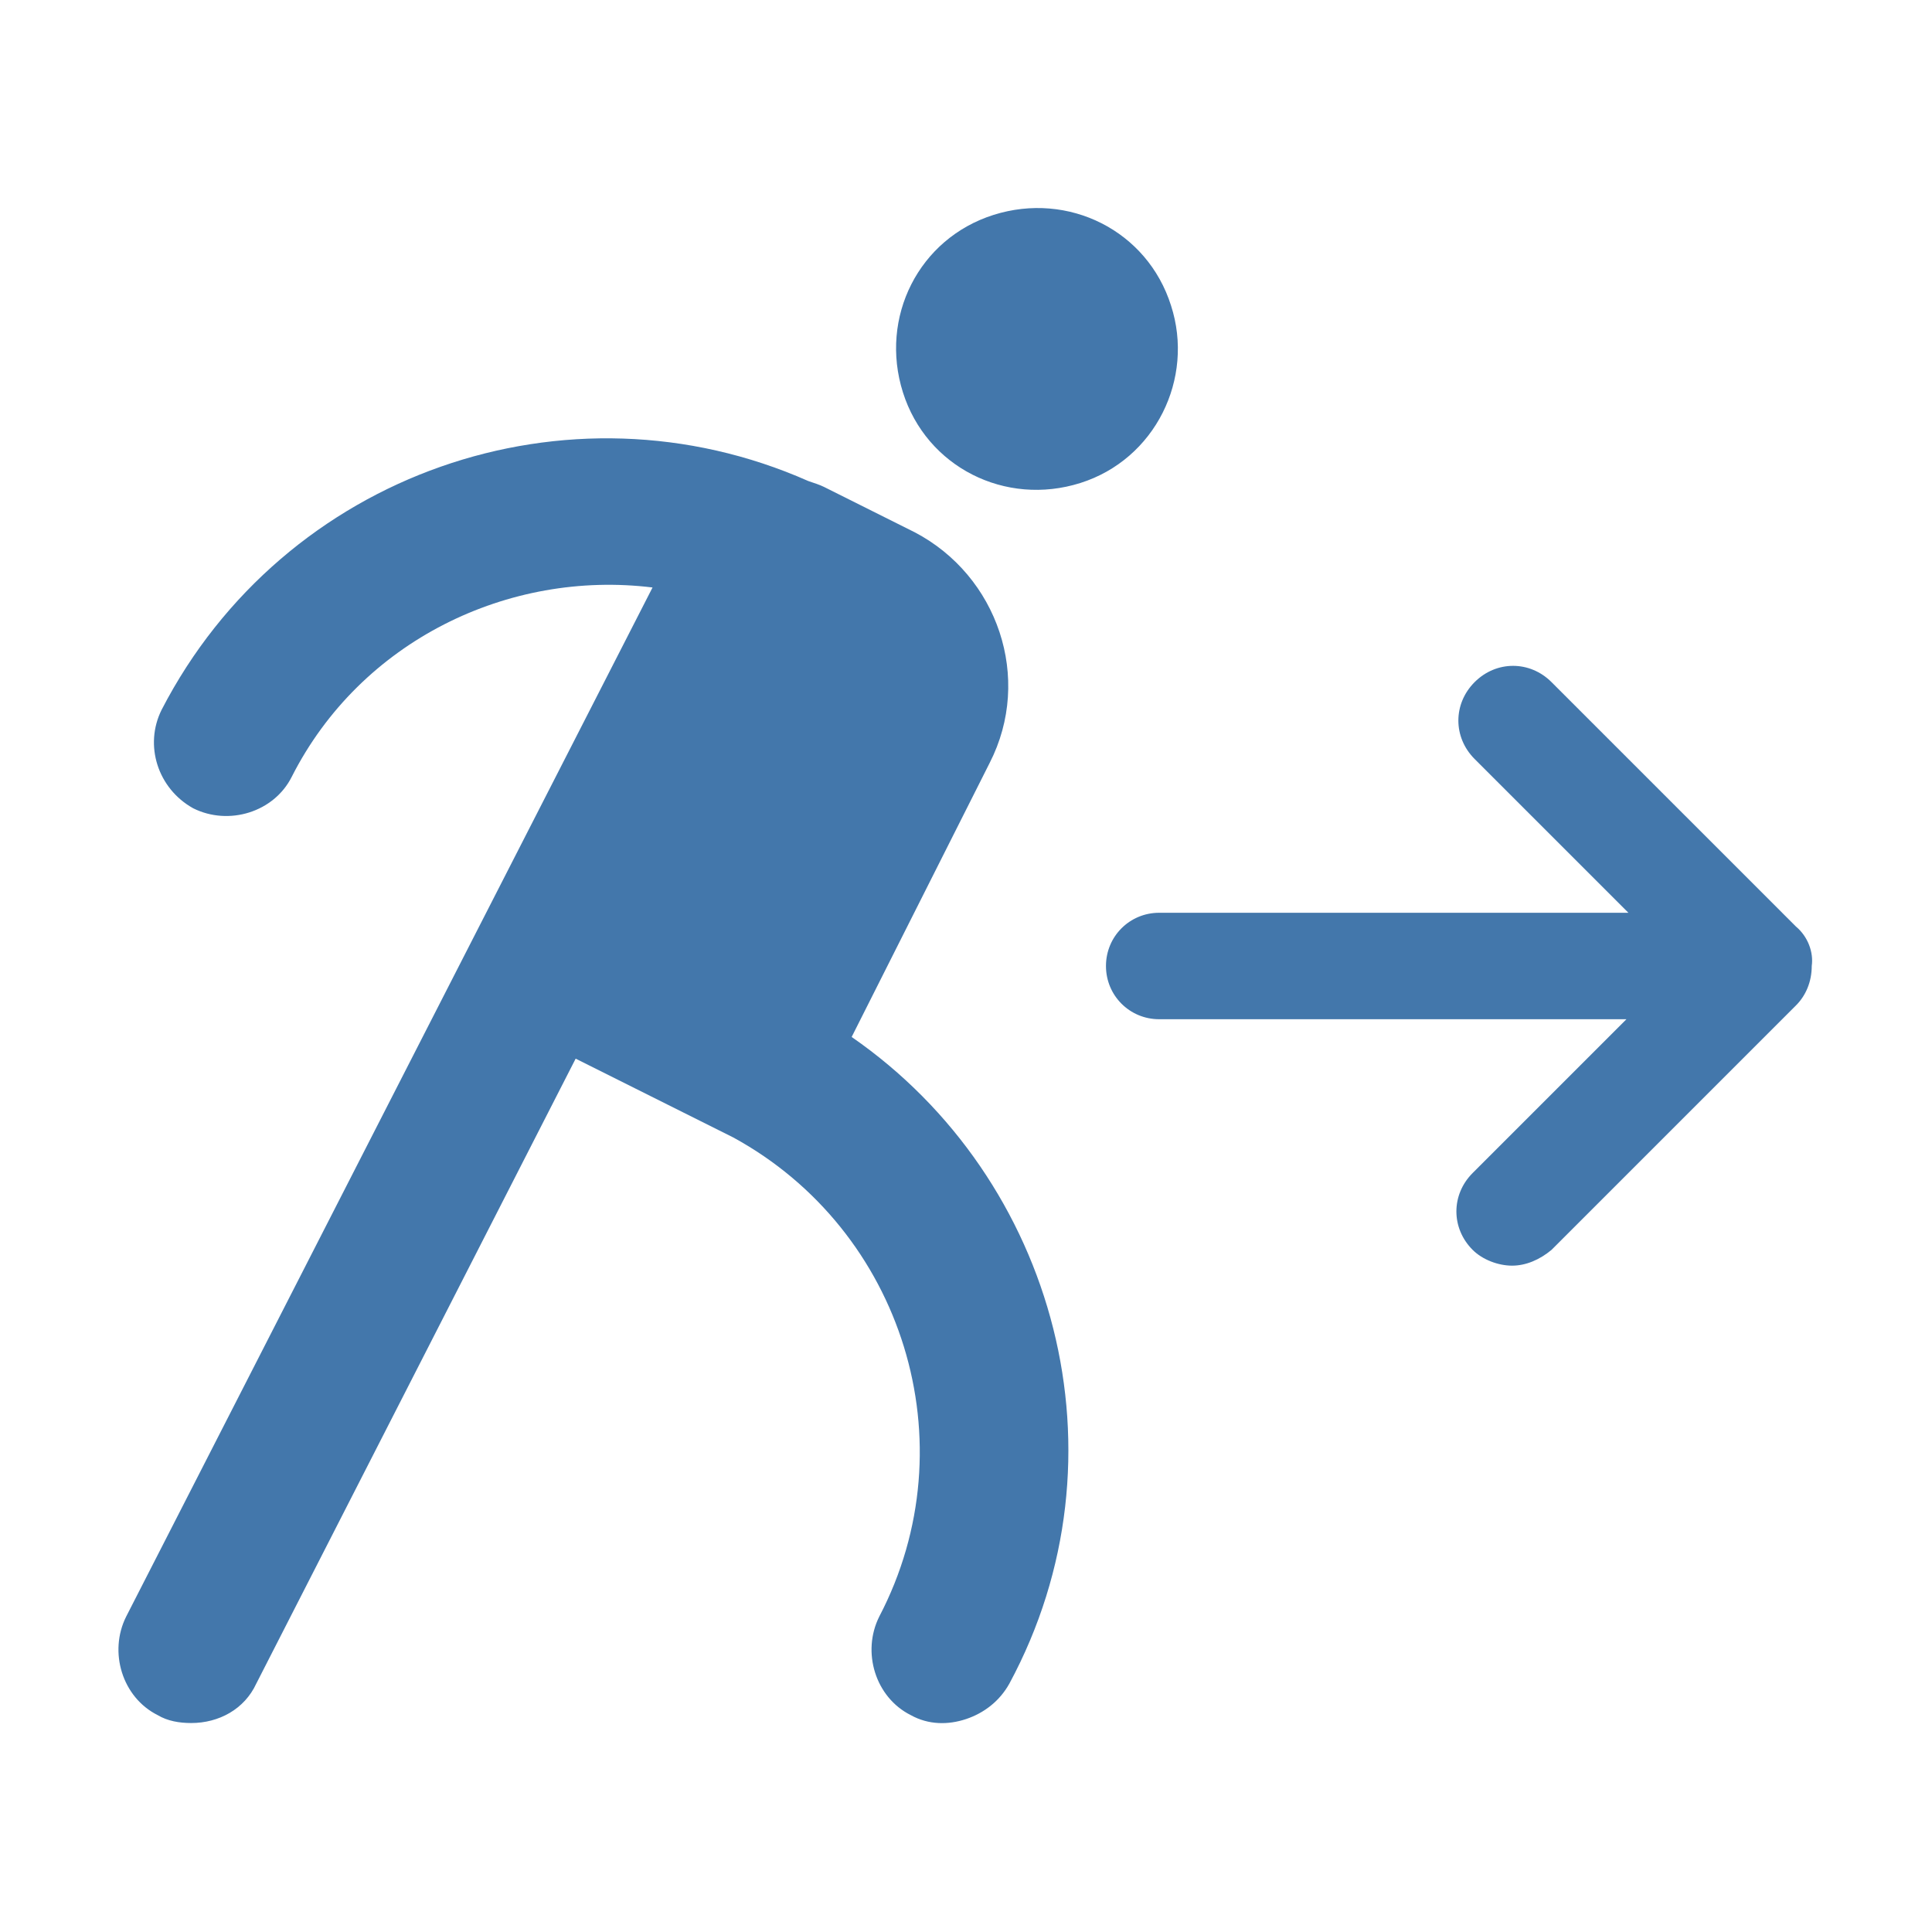 <svg id="Livello_1" xmlns="http://www.w3.org/2000/svg" width="98" height="98" viewBox="0 0 98 98"><path fill="#4377AB" d="M43.2 52.6l7-13.9c2.2-4.3.4-9.5-3.8-11.7l-4.6-2.3c-.2-.1-.5-.2-.8-.3C28.8 19 14.4 24 8.2 36c-.9 1.8-.2 4 1.6 5 1.8.9 4.1.2 5-1.6 3.5-6.9 11-10.5 18.3-9.6L6.4 82c-.9 1.8-.2 4.1 1.6 5 .5.3 1.1.4 1.7.4 1.4 0 2.7-.7 3.3-2l16.2-31.7 8 4c8.6 4.7 12 15.5 7.4 24.3-.9 1.8-.2 4.1 1.6 5 .9.5 1.9.5 2.8.2.9-.3 1.7-.9 2.2-1.8 6.2-11.5 2.4-25.6-8-32.8m11.6-28.1c-3.8 1.2-7.8-.8-9-4.6-1.2-3.8.8-7.8 4.6-9 3.8-1.2 7.8.8 9 4.6 1.2 3.7-.8 7.8-4.6 9M91.1 47L78.7 34.6c-1.1-1.1-2.8-1.1-3.9 0s-1.1 2.8 0 3.9l7.8 7.8H58.8c-1.5 0-2.7 1.2-2.7 2.7 0 1.5 1.2 2.7 2.7 2.7h23.7l-7.8 7.8c-1.1 1.1-1.1 2.8 0 3.9.5.5 1.3.8 2 .8s1.4-.3 2-.8L91.1 51c.5-.5.8-1.2.8-2 .1-.7-.2-1.5-.8-2"/></svg>